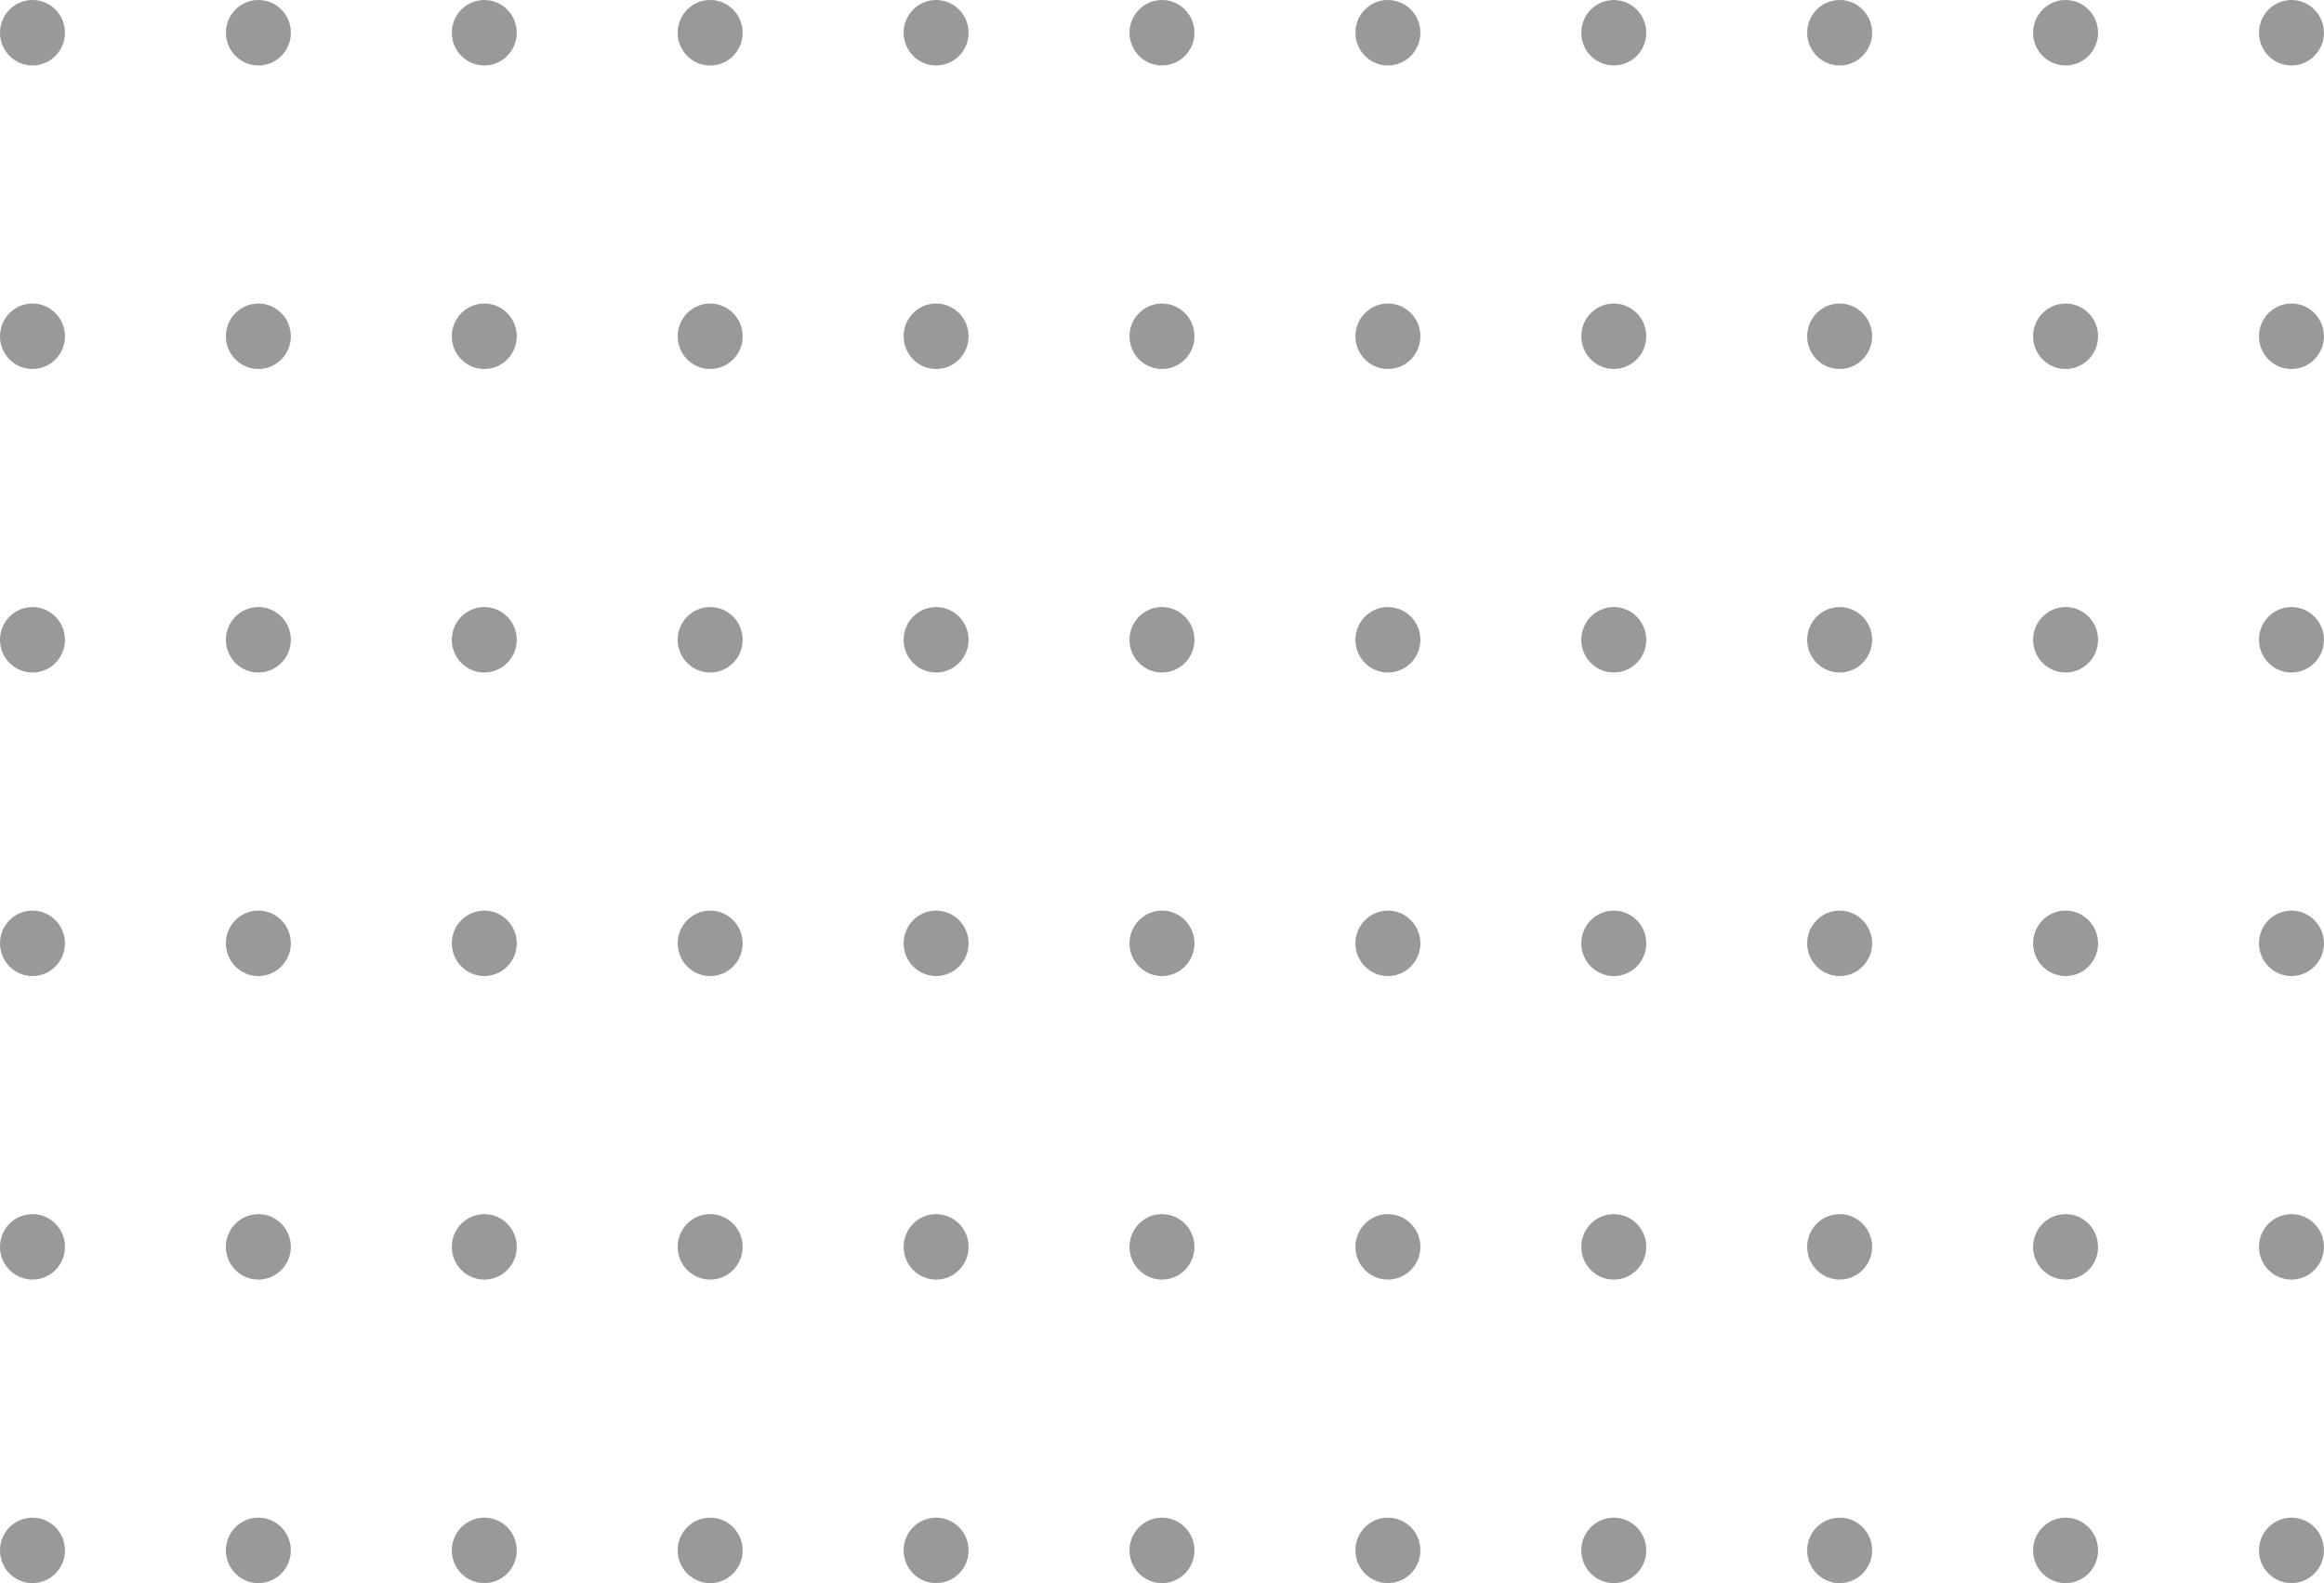 <svg width="160" height="109" viewBox="0 0 160 109" fill="none" xmlns="http://www.w3.org/2000/svg">
<g opacity="0.4" clip-path="url(#clip0_82_3564)">
<path d="M62.211 106.746C62.211 105.502 63.213 104.492 64.448 104.492C65.682 104.492 66.684 105.502 66.684 106.746C66.684 107.99 65.682 109 64.448 109C63.213 109 62.211 107.99 62.211 106.746Z" fill="black"/>
<path d="M46.656 106.746C46.656 105.502 47.658 104.492 48.893 104.492C50.127 104.492 51.129 105.502 51.129 106.746C51.129 107.99 50.127 109 48.893 109C47.658 109 46.656 107.99 46.656 106.746Z" fill="black"/>
<path d="M31.105 106.746C31.105 105.502 32.108 104.492 33.342 104.492C34.577 104.492 35.579 105.502 35.579 106.746C35.579 107.99 34.577 109 33.342 109C32.108 109 31.105 107.99 31.105 106.746Z" fill="black"/>
<path d="M15.551 106.746C15.551 105.502 16.553 104.492 17.787 104.492C19.022 104.492 20.024 105.502 20.024 106.746C20.024 107.99 19.022 109 17.787 109C16.553 109 15.551 107.99 15.551 106.746Z" fill="black"/>
<path d="M0 106.746C0 105.502 1.002 104.492 2.237 104.492C3.471 104.492 4.473 105.502 4.473 106.746C4.473 107.99 3.471 109 2.237 109C1.002 109 0 107.99 0 106.746Z" fill="black"/>
<path d="M77.762 106.746C77.762 105.502 78.764 104.492 79.998 104.492C81.233 104.492 82.235 105.502 82.235 106.746C82.235 107.99 81.233 109 79.998 109C78.764 109 77.762 107.99 77.762 106.746Z" fill="black"/>
<path d="M93.316 106.746C93.316 105.502 94.318 104.492 95.552 104.492C96.787 104.492 97.789 105.502 97.789 106.746C97.789 107.99 96.787 109 95.552 109C94.318 109 93.316 107.99 93.316 106.746Z" fill="black"/>
<path d="M155.523 106.746C155.523 105.502 156.525 104.492 157.76 104.492C158.994 104.492 159.996 105.502 159.996 106.746C159.996 107.99 158.994 109 157.76 109C156.525 109 155.523 107.99 155.523 106.746Z" fill="black"/>
<path d="M139.972 106.746C139.972 105.502 140.974 104.492 142.209 104.492C143.443 104.492 144.445 105.502 144.445 106.746C144.445 107.99 143.443 109 142.209 109C140.974 109 139.972 107.99 139.972 106.746Z" fill="black"/>
<path d="M124.418 106.746C124.418 105.502 125.42 104.492 126.655 104.492C127.889 104.492 128.891 105.502 128.891 106.746C128.891 107.99 127.889 109 126.655 109C125.42 109 124.418 107.99 124.418 106.746Z" fill="black"/>
<path d="M108.867 106.746C108.867 105.502 109.869 104.492 111.104 104.492C112.338 104.492 113.34 105.502 113.34 106.746C113.34 107.99 112.338 109 111.104 109C109.869 109 108.867 107.99 108.867 106.746Z" fill="black"/>
<path d="M62.211 85.848C62.211 84.604 63.213 83.594 64.448 83.594C65.682 83.594 66.684 84.604 66.684 85.848C66.684 87.092 65.682 88.102 64.448 88.102C63.213 88.102 62.211 87.092 62.211 85.848Z" fill="black"/>
<path d="M46.656 85.848C46.656 84.604 47.658 83.594 48.893 83.594C50.127 83.594 51.129 84.604 51.129 85.848C51.129 87.092 50.127 88.102 48.893 88.102C47.658 88.102 46.656 87.092 46.656 85.848Z" fill="black"/>
<path d="M31.105 85.848C31.105 84.604 32.108 83.594 33.342 83.594C34.577 83.594 35.579 84.604 35.579 85.848C35.579 87.092 34.577 88.102 33.342 88.102C32.108 88.102 31.105 87.092 31.105 85.848Z" fill="black"/>
<path d="M15.551 85.848C15.551 84.604 16.553 83.594 17.787 83.594C19.022 83.594 20.024 84.604 20.024 85.848C20.024 87.092 19.022 88.102 17.787 88.102C16.553 88.102 15.551 87.092 15.551 85.848Z" fill="black"/>
<path d="M0 85.848C0 84.604 1.002 83.594 2.237 83.594C3.471 83.594 4.473 84.604 4.473 85.848C4.473 87.092 3.471 88.102 2.237 88.102C1.002 88.102 0 87.092 0 85.848Z" fill="black"/>
<path d="M77.762 85.848C77.762 84.604 78.764 83.594 79.998 83.594C81.233 83.594 82.235 84.604 82.235 85.848C82.235 87.092 81.233 88.102 79.998 88.102C78.764 88.102 77.762 87.092 77.762 85.848Z" fill="black"/>
<path d="M93.316 85.848C93.316 84.604 94.318 83.594 95.552 83.594C96.787 83.594 97.789 84.604 97.789 85.848C97.789 87.092 96.787 88.102 95.552 88.102C94.318 88.102 93.316 87.092 93.316 85.848Z" fill="black"/>
<path d="M155.523 85.848C155.523 84.604 156.525 83.594 157.76 83.594C158.994 83.594 159.996 84.604 159.996 85.848C159.996 87.092 158.994 88.102 157.76 88.102C156.525 88.102 155.523 87.092 155.523 85.848Z" fill="black"/>
<path d="M139.972 85.848C139.972 84.604 140.974 83.594 142.209 83.594C143.443 83.594 144.445 84.604 144.445 85.848C144.445 87.092 143.443 88.102 142.209 88.102C140.974 88.102 139.972 87.092 139.972 85.848Z" fill="black"/>
<path d="M124.418 85.848C124.418 84.604 125.42 83.594 126.655 83.594C127.889 83.594 128.891 84.604 128.891 85.848C128.891 87.092 127.889 88.102 126.655 88.102C125.42 88.102 124.418 87.092 124.418 85.848Z" fill="black"/>
<path d="M108.867 85.848C108.867 84.604 109.869 83.594 111.104 83.594C112.338 83.594 113.34 84.604 113.34 85.848C113.34 87.092 112.338 88.102 111.104 88.102C109.869 88.102 108.867 87.092 108.867 85.848Z" fill="black"/>
<path d="M62.211 64.949C62.211 63.705 63.213 62.696 64.448 62.696C65.682 62.696 66.684 63.705 66.684 64.949C66.684 66.193 65.682 67.203 64.448 67.203C63.213 67.203 62.211 66.193 62.211 64.949Z" fill="black"/>
<path d="M46.656 64.949C46.656 63.705 47.658 62.696 48.893 62.696C50.127 62.696 51.129 63.705 51.129 64.949C51.129 66.193 50.127 67.203 48.893 67.203C47.658 67.203 46.656 66.193 46.656 64.949Z" fill="black"/>
<path d="M31.105 64.949C31.105 63.705 32.108 62.696 33.342 62.696C34.577 62.696 35.579 63.705 35.579 64.949C35.579 66.193 34.577 67.203 33.342 67.203C32.108 67.203 31.105 66.193 31.105 64.949Z" fill="black"/>
<path d="M15.551 64.949C15.551 63.705 16.553 62.696 17.787 62.696C19.022 62.696 20.024 63.705 20.024 64.949C20.024 66.193 19.022 67.203 17.787 67.203C16.553 67.203 15.551 66.193 15.551 64.949Z" fill="black"/>
<path d="M0 64.949C0 63.705 1.002 62.696 2.237 62.696C3.471 62.696 4.473 63.705 4.473 64.949C4.473 66.193 3.471 67.203 2.237 67.203C1.002 67.203 0 66.193 0 64.949Z" fill="black"/>
<path d="M77.762 64.949C77.762 63.705 78.764 62.696 79.998 62.696C81.233 62.696 82.235 63.705 82.235 64.949C82.235 66.193 81.233 67.203 79.998 67.203C78.764 67.203 77.762 66.193 77.762 64.949Z" fill="black"/>
<path d="M93.316 64.949C93.316 63.705 94.318 62.696 95.552 62.696C96.787 62.696 97.789 63.705 97.789 64.949C97.789 66.193 96.787 67.203 95.552 67.203C94.318 67.203 93.316 66.193 93.316 64.949Z" fill="black"/>
<path d="M155.523 64.949C155.523 63.705 156.525 62.696 157.76 62.696C158.994 62.696 159.996 63.705 159.996 64.949C159.996 66.193 158.994 67.203 157.76 67.203C156.525 67.203 155.523 66.193 155.523 64.949Z" fill="black"/>
<path d="M139.972 64.949C139.972 63.705 140.974 62.696 142.209 62.696C143.443 62.696 144.445 63.705 144.445 64.949C144.445 66.193 143.443 67.203 142.209 67.203C140.974 67.203 139.972 66.193 139.972 64.949Z" fill="black"/>
<path d="M124.418 64.949C124.418 63.705 125.42 62.696 126.655 62.696C127.889 62.696 128.891 63.705 128.891 64.949C128.891 66.193 127.889 67.203 126.655 67.203C125.42 67.203 124.418 66.193 124.418 64.949Z" fill="black"/>
<path d="M108.867 64.949C108.867 63.705 109.869 62.696 111.104 62.696C112.338 62.696 113.34 63.705 113.34 64.949C113.34 66.193 112.338 67.203 111.104 67.203C109.869 67.203 108.867 66.193 108.867 64.949Z" fill="black"/>
<path d="M62.211 44.051C62.211 42.807 63.213 41.797 64.448 41.797C65.682 41.797 66.684 42.807 66.684 44.051C66.684 45.295 65.682 46.304 64.448 46.304C63.213 46.304 62.211 45.295 62.211 44.051Z" fill="black"/>
<path d="M46.656 44.051C46.656 42.807 47.658 41.797 48.893 41.797C50.127 41.797 51.129 42.807 51.129 44.051C51.129 45.295 50.127 46.304 48.893 46.304C47.658 46.304 46.656 45.295 46.656 44.051Z" fill="black"/>
<path d="M31.105 44.051C31.105 42.807 32.108 41.797 33.342 41.797C34.577 41.797 35.579 42.807 35.579 44.051C35.579 45.295 34.577 46.304 33.342 46.304C32.108 46.304 31.105 45.295 31.105 44.051Z" fill="black"/>
<path d="M15.551 44.051C15.551 42.807 16.553 41.797 17.787 41.797C19.022 41.797 20.024 42.807 20.024 44.051C20.024 45.295 19.022 46.304 17.787 46.304C16.553 46.304 15.551 45.295 15.551 44.051Z" fill="black"/>
<path d="M0 44.051C0 42.807 1.002 41.797 2.237 41.797C3.471 41.797 4.473 42.807 4.473 44.051C4.473 45.295 3.471 46.304 2.237 46.304C1.002 46.304 0 45.295 0 44.051Z" fill="black"/>
<path d="M77.762 44.051C77.762 42.807 78.764 41.797 79.998 41.797C81.233 41.797 82.235 42.807 82.235 44.051C82.235 45.295 81.233 46.304 79.998 46.304C78.764 46.304 77.762 45.295 77.762 44.051Z" fill="black"/>
<path d="M93.316 44.051C93.316 42.807 94.318 41.797 95.552 41.797C96.787 41.797 97.789 42.807 97.789 44.051C97.789 45.295 96.787 46.304 95.552 46.304C94.318 46.304 93.316 45.295 93.316 44.051Z" fill="black"/>
<path d="M155.523 44.051C155.523 42.807 156.525 41.797 157.76 41.797C158.994 41.797 159.996 42.807 159.996 44.051C159.996 45.295 158.994 46.304 157.76 46.304C156.525 46.304 155.523 45.295 155.523 44.051Z" fill="black"/>
<path d="M139.972 44.051C139.972 42.807 140.974 41.797 142.209 41.797C143.443 41.797 144.445 42.807 144.445 44.051C144.445 45.295 143.443 46.304 142.209 46.304C140.974 46.304 139.972 45.295 139.972 44.051Z" fill="black"/>
<path d="M124.418 44.051C124.418 42.807 125.42 41.797 126.655 41.797C127.889 41.797 128.891 42.807 128.891 44.051C128.891 45.295 127.889 46.304 126.655 46.304C125.42 46.304 124.418 45.295 124.418 44.051Z" fill="black"/>
<path d="M108.867 44.051C108.867 42.807 109.869 41.797 111.104 41.797C112.338 41.797 113.34 42.807 113.34 44.051C113.34 45.295 112.338 46.304 111.104 46.304C109.869 46.304 108.867 45.295 108.867 44.051Z" fill="black"/>
<path d="M62.211 23.152C62.211 21.908 63.213 20.898 64.448 20.898C65.682 20.898 66.684 21.908 66.684 23.152C66.684 24.396 65.682 25.406 64.448 25.406C63.213 25.406 62.211 24.396 62.211 23.152Z" fill="black"/>
<path d="M46.656 23.152C46.656 21.908 47.658 20.898 48.893 20.898C50.127 20.898 51.129 21.908 51.129 23.152C51.129 24.396 50.127 25.406 48.893 25.406C47.658 25.406 46.656 24.396 46.656 23.152Z" fill="black"/>
<path d="M31.105 23.152C31.105 21.908 32.108 20.898 33.342 20.898C34.577 20.898 35.579 21.908 35.579 23.152C35.579 24.396 34.577 25.406 33.342 25.406C32.108 25.406 31.105 24.396 31.105 23.152Z" fill="black"/>
<path d="M15.551 23.152C15.551 21.908 16.553 20.898 17.787 20.898C19.022 20.898 20.024 21.908 20.024 23.152C20.024 24.396 19.022 25.406 17.787 25.406C16.553 25.406 15.551 24.396 15.551 23.152Z" fill="black"/>
<path d="M0 23.152C0 21.908 1.002 20.898 2.237 20.898C3.471 20.898 4.473 21.908 4.473 23.152C4.473 24.396 3.471 25.406 2.237 25.406C1.002 25.406 0 24.396 0 23.152Z" fill="black"/>
<path d="M77.762 23.152C77.762 21.908 78.764 20.898 79.998 20.898C81.233 20.898 82.235 21.908 82.235 23.152C82.235 24.396 81.233 25.406 79.998 25.406C78.764 25.406 77.762 24.396 77.762 23.152Z" fill="black"/>
<path d="M93.316 23.152C93.316 21.908 94.318 20.898 95.552 20.898C96.787 20.898 97.789 21.908 97.789 23.152C97.789 24.396 96.787 25.406 95.552 25.406C94.318 25.406 93.316 24.396 93.316 23.152Z" fill="black"/>
<path d="M155.523 23.152C155.523 21.908 156.525 20.898 157.76 20.898C158.994 20.898 159.996 21.908 159.996 23.152C159.996 24.396 158.994 25.406 157.76 25.406C156.525 25.406 155.523 24.396 155.523 23.152Z" fill="black"/>
<path d="M139.972 23.152C139.972 21.908 140.974 20.898 142.209 20.898C143.443 20.898 144.445 21.908 144.445 23.152C144.445 24.396 143.443 25.406 142.209 25.406C140.974 25.406 139.972 24.396 139.972 23.152Z" fill="black"/>
<path d="M124.418 23.152C124.418 21.908 125.42 20.898 126.655 20.898C127.889 20.898 128.891 21.908 128.891 23.152C128.891 24.396 127.889 25.406 126.655 25.406C125.42 25.406 124.418 24.396 124.418 23.152Z" fill="black"/>
<path d="M108.867 23.152C108.867 21.908 109.869 20.898 111.104 20.898C112.338 20.898 113.34 21.908 113.34 23.152C113.34 24.396 112.338 25.406 111.104 25.406C109.869 25.406 108.867 24.396 108.867 23.152Z" fill="black"/>
<path d="M62.211 2.254C62.211 1.01 63.213 0 64.448 0C65.682 0 66.684 1.01 66.684 2.254C66.684 3.498 65.682 4.508 64.448 4.508C63.213 4.508 62.211 3.498 62.211 2.254Z" fill="black"/>
<path d="M46.656 2.254C46.656 1.01 47.658 0 48.893 0C50.127 0 51.129 1.01 51.129 2.254C51.129 3.498 50.127 4.508 48.893 4.508C47.658 4.508 46.656 3.498 46.656 2.254Z" fill="black"/>
<path d="M31.105 2.254C31.105 1.01 32.108 0 33.342 0C34.577 0 35.579 1.01 35.579 2.254C35.579 3.498 34.577 4.508 33.342 4.508C32.108 4.508 31.105 3.498 31.105 2.254Z" fill="black"/>
<path d="M15.551 2.254C15.551 1.01 16.553 0 17.791 0C19.029 0 20.028 1.01 20.028 2.254C20.028 3.498 19.026 4.508 17.791 4.508C16.556 4.508 15.554 3.498 15.554 2.254" fill="black"/>
<path d="M0 2.254C0 1.01 1.002 0 2.237 0C3.471 0 4.473 1.01 4.473 2.254C4.473 3.498 3.471 4.508 2.237 4.508C1.002 4.508 0 3.498 0 2.254Z" fill="black"/>
<path d="M77.762 2.254C77.762 1.01 78.764 0 79.998 0C81.233 0 82.235 1.01 82.235 2.254C82.235 3.498 81.233 4.508 79.998 4.508C78.764 4.508 77.762 3.498 77.762 2.254Z" fill="black"/>
<path d="M93.316 2.254C93.316 1.01 94.314 0 95.552 0C96.791 0 97.789 1.01 97.789 2.254C97.789 3.498 96.787 4.508 95.552 4.508C94.318 4.508 93.316 3.498 93.316 2.254Z" fill="black"/>
<path d="M155.523 2.254C155.523 1.01 156.525 0 157.76 0C158.994 0 159.996 1.01 159.996 2.254C159.996 3.498 158.994 4.508 157.76 4.508C156.525 4.508 155.523 3.498 155.523 2.254Z" fill="black"/>
<path d="M139.972 2.254C139.972 1.01 140.974 0 142.209 0C143.443 0 144.445 1.01 144.445 2.254C144.445 3.498 143.443 4.508 142.209 4.508C140.974 4.508 139.972 3.498 139.972 2.254Z" fill="black"/>
<path d="M124.418 2.254C124.418 1.01 125.42 0 126.655 0C127.889 0 128.891 1.01 128.891 2.254C128.891 3.498 127.889 4.508 126.655 4.508C125.42 4.508 124.418 3.498 124.418 2.254Z" fill="black"/>
<path d="M108.867 2.254C108.867 1.01 109.869 0 111.104 0C112.338 0 113.34 1.01 113.34 2.254C113.34 3.498 112.338 4.508 111.104 4.508C109.869 4.508 108.867 3.498 108.867 2.254Z" fill="black"/>
</g>
<defs>
<clipPath id="clip0_82_3564">
<rect width="160" height="109" fill="white"/>
</clipPath>
</defs>
</svg>
